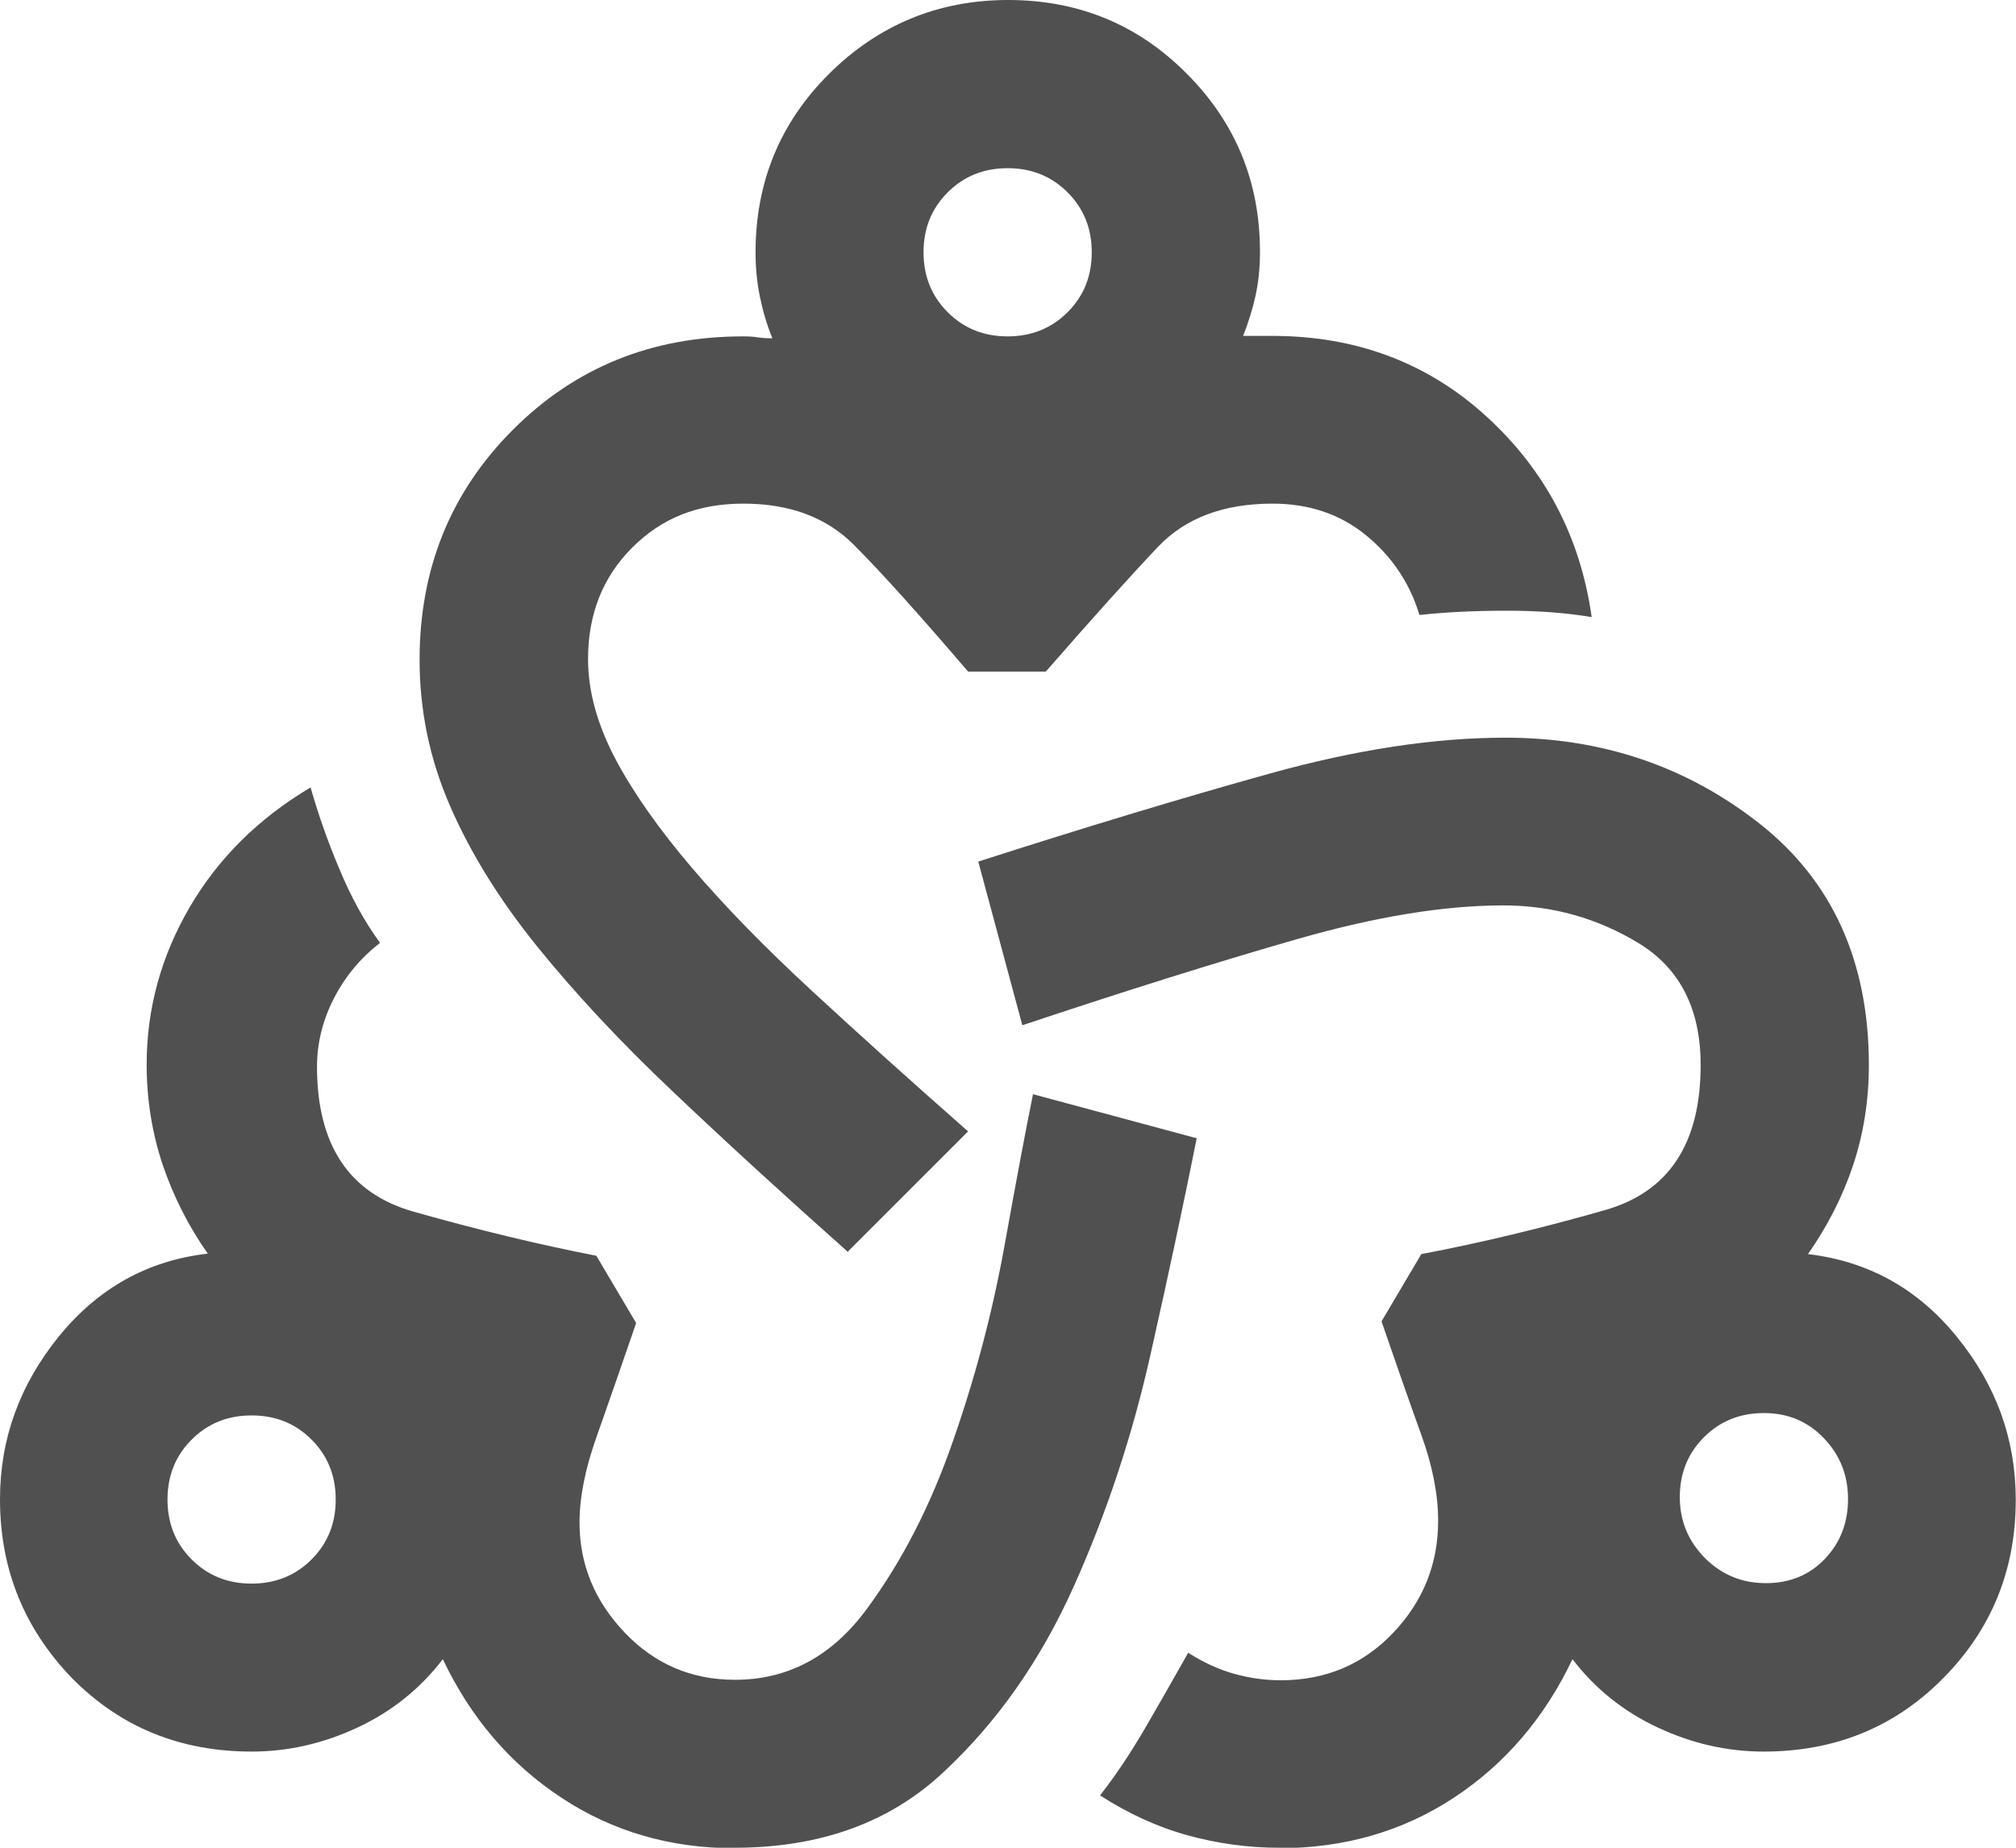 <?xml version="1.0" encoding="UTF-8"?><svg id="Ebene_1" xmlns="http://www.w3.org/2000/svg" xmlns:xlink="http://www.w3.org/1999/xlink" viewBox="0 0 85.09 78"><defs><clipPath id="clippath"><rect width="85.09" height="78" fill="none" stroke-width="0"/></clipPath></defs><g clip-path="url(#clippath)"><path d="m74.54,66.83c1,0,1.83-.34,2.48-1.02.65-.68.98-1.52.98-2.53s-.34-1.86-1.02-2.57-1.52-1.06-2.53-1.06-1.85.34-2.53,1.02c-.68.68-1.02,1.52-1.02,2.53s.36,1.86,1.06,2.57c.71.71,1.57,1.06,2.57,1.06m-20.56,11.17c-1.3,0-2.59-.18-3.86-.53-1.27-.35-2.5-.92-3.68-1.68.65-.83,1.3-1.8,1.95-2.92.65-1.12,1.24-2.16,1.77-3.1.65.41,1.3.71,1.95.89.65.18,1.3.27,1.95.27,1.89,0,3.47-.66,4.74-1.99,1.27-1.33,1.91-2.91,1.91-4.74,0-1.12-.24-2.33-.71-3.63-.47-1.3-1.03-2.9-1.68-4.79l1.68-2.84c2.48-.47,5.07-1.09,7.76-1.86,2.69-.77,4.03-2.81,4.03-6.12,0-2.36-.87-4.08-2.61-5.14-1.74-1.06-3.65-1.6-5.72-1.6-2.48,0-5.38.47-8.69,1.42-3.31.95-7.18,2.16-11.61,3.64l-1.86-6.91c4.61-1.48,8.72-2.72,12.32-3.72,3.6-1,6.91-1.51,9.93-1.51,4.08,0,7.65,1.21,10.73,3.63,3.07,2.42,4.61,5.82,4.61,10.19,0,1.48-.22,2.88-.66,4.21-.44,1.33-1.08,2.58-1.91,3.77,2.54.3,4.64,1.46,6.29,3.5,1.66,2.04,2.48,4.33,2.48,6.87,0,2.95-1.02,5.47-3.06,7.53-2.04,2.07-4.57,3.1-7.58,3.1-1.54,0-3.03-.34-4.48-1.02-1.45-.68-2.64-1.64-3.59-2.88-1.18,2.48-2.85,4.43-5.01,5.85s-4.62,2.13-7.4,2.13m-11.43-63.82c1,0,1.85-.34,2.53-1.02.68-.68,1.02-1.52,1.02-2.53s-.34-1.85-1.02-2.53c-.68-.68-1.52-1.02-2.53-1.02s-1.85.34-2.53,1.02-1.02,1.52-1.02,2.53.34,1.85,1.02,2.53c.68.68,1.52,1.02,2.53,1.02m-6.74,38.65c-2.72-2.42-5.19-4.68-7.4-6.78-2.22-2.1-4.12-4.14-5.72-6.12-1.6-1.98-2.82-3.96-3.68-5.94-.86-1.98-1.28-4.03-1.28-6.16,0-3.84,1.31-7.08,3.94-9.71,2.63-2.63,5.86-3.94,9.71-3.94.24,0,.44.01.62.04.18.03.38.04.62.04-.24-.59-.41-1.18-.53-1.77-.12-.59-.18-1.21-.18-1.86,0-2.95,1.03-5.47,3.1-7.53S39.59,0,42.55,0s5.47,1.03,7.53,3.1c2.07,2.07,3.1,4.58,3.1,7.53,0,.65-.06,1.26-.18,1.82-.12.56-.3,1.14-.53,1.73h1.24c3.54,0,6.56,1.14,9.04,3.41,2.48,2.27,3.96,5.1,4.43,8.46-1.06-.18-2.26-.27-3.59-.27s-2.56.06-3.68.18c-.41-1.36-1.17-2.48-2.26-3.37-1.09-.89-2.41-1.33-3.94-1.33-2.07,0-3.68.61-4.83,1.82s-2.73,2.97-4.74,5.27h-3.28c-2.07-2.42-3.68-4.21-4.83-5.36s-2.7-1.73-4.65-1.73-3.46.62-4.7,1.86c-1.24,1.24-1.86,2.81-1.86,4.7,0,1.36.39,2.76,1.15,4.21.77,1.45,1.85,2.98,3.24,4.61s3.07,3.35,5.05,5.18c1.98,1.83,4.18,3.81,6.6,5.94l-5.05,5.05Zm-25.17,14c1,0,1.85-.34,2.53-1.02.68-.68,1.02-1.52,1.02-2.53s-.34-1.85-1.02-2.53c-.68-.68-1.52-1.02-2.53-1.02s-1.85.34-2.53,1.02c-.68.68-1.02,1.52-1.02,2.53s.34,1.85,1.02,2.53c.68.68,1.52,1.02,2.53,1.02m20.39,11.17c-2.72,0-5.16-.71-7.31-2.13-2.16-1.42-3.83-3.37-5.01-5.85-.95,1.24-2.14,2.2-3.59,2.88-1.45.68-2.94,1.02-4.48,1.02-3.01,0-5.54-1.03-7.58-3.1C1.02,68.75,0,66.24,0,63.29,0,60.74.83,58.46,2.48,56.42c1.66-2.04,3.75-3.21,6.29-3.5-.83-1.18-1.46-2.44-1.91-3.77-.44-1.33-.67-2.73-.67-4.21,0-2.36.61-4.58,1.82-6.65,1.21-2.07,2.91-3.75,5.1-5.05.3,1.06.69,2.2,1.2,3.41.5,1.21,1.08,2.26,1.73,3.15-.83.65-1.48,1.43-1.95,2.35-.47.92-.71,1.88-.71,2.88,0,3.31,1.36,5.35,4.08,6.12,2.72.77,5.29,1.39,7.71,1.86l1.68,2.84c-.65,1.89-1.21,3.5-1.68,4.83-.47,1.33-.71,2.53-.71,3.59,0,1.77.64,3.32,1.91,4.65,1.27,1.33,2.82,1.99,4.65,1.99,2.25,0,4.11-1,5.58-3.01,1.48-2.01,2.69-4.37,3.63-7.09.95-2.72,1.67-5.47,2.17-8.24.5-2.78.9-4.9,1.2-6.38l6.91,1.86c-.53,2.66-1.18,5.7-1.95,9.13-.77,3.43-1.85,6.69-3.24,9.79-1.39,3.1-3.22,5.72-5.5,7.84-2.27,2.13-5.21,3.19-8.82,3.19" fill="#515050" stroke-width="0"/></g></svg>